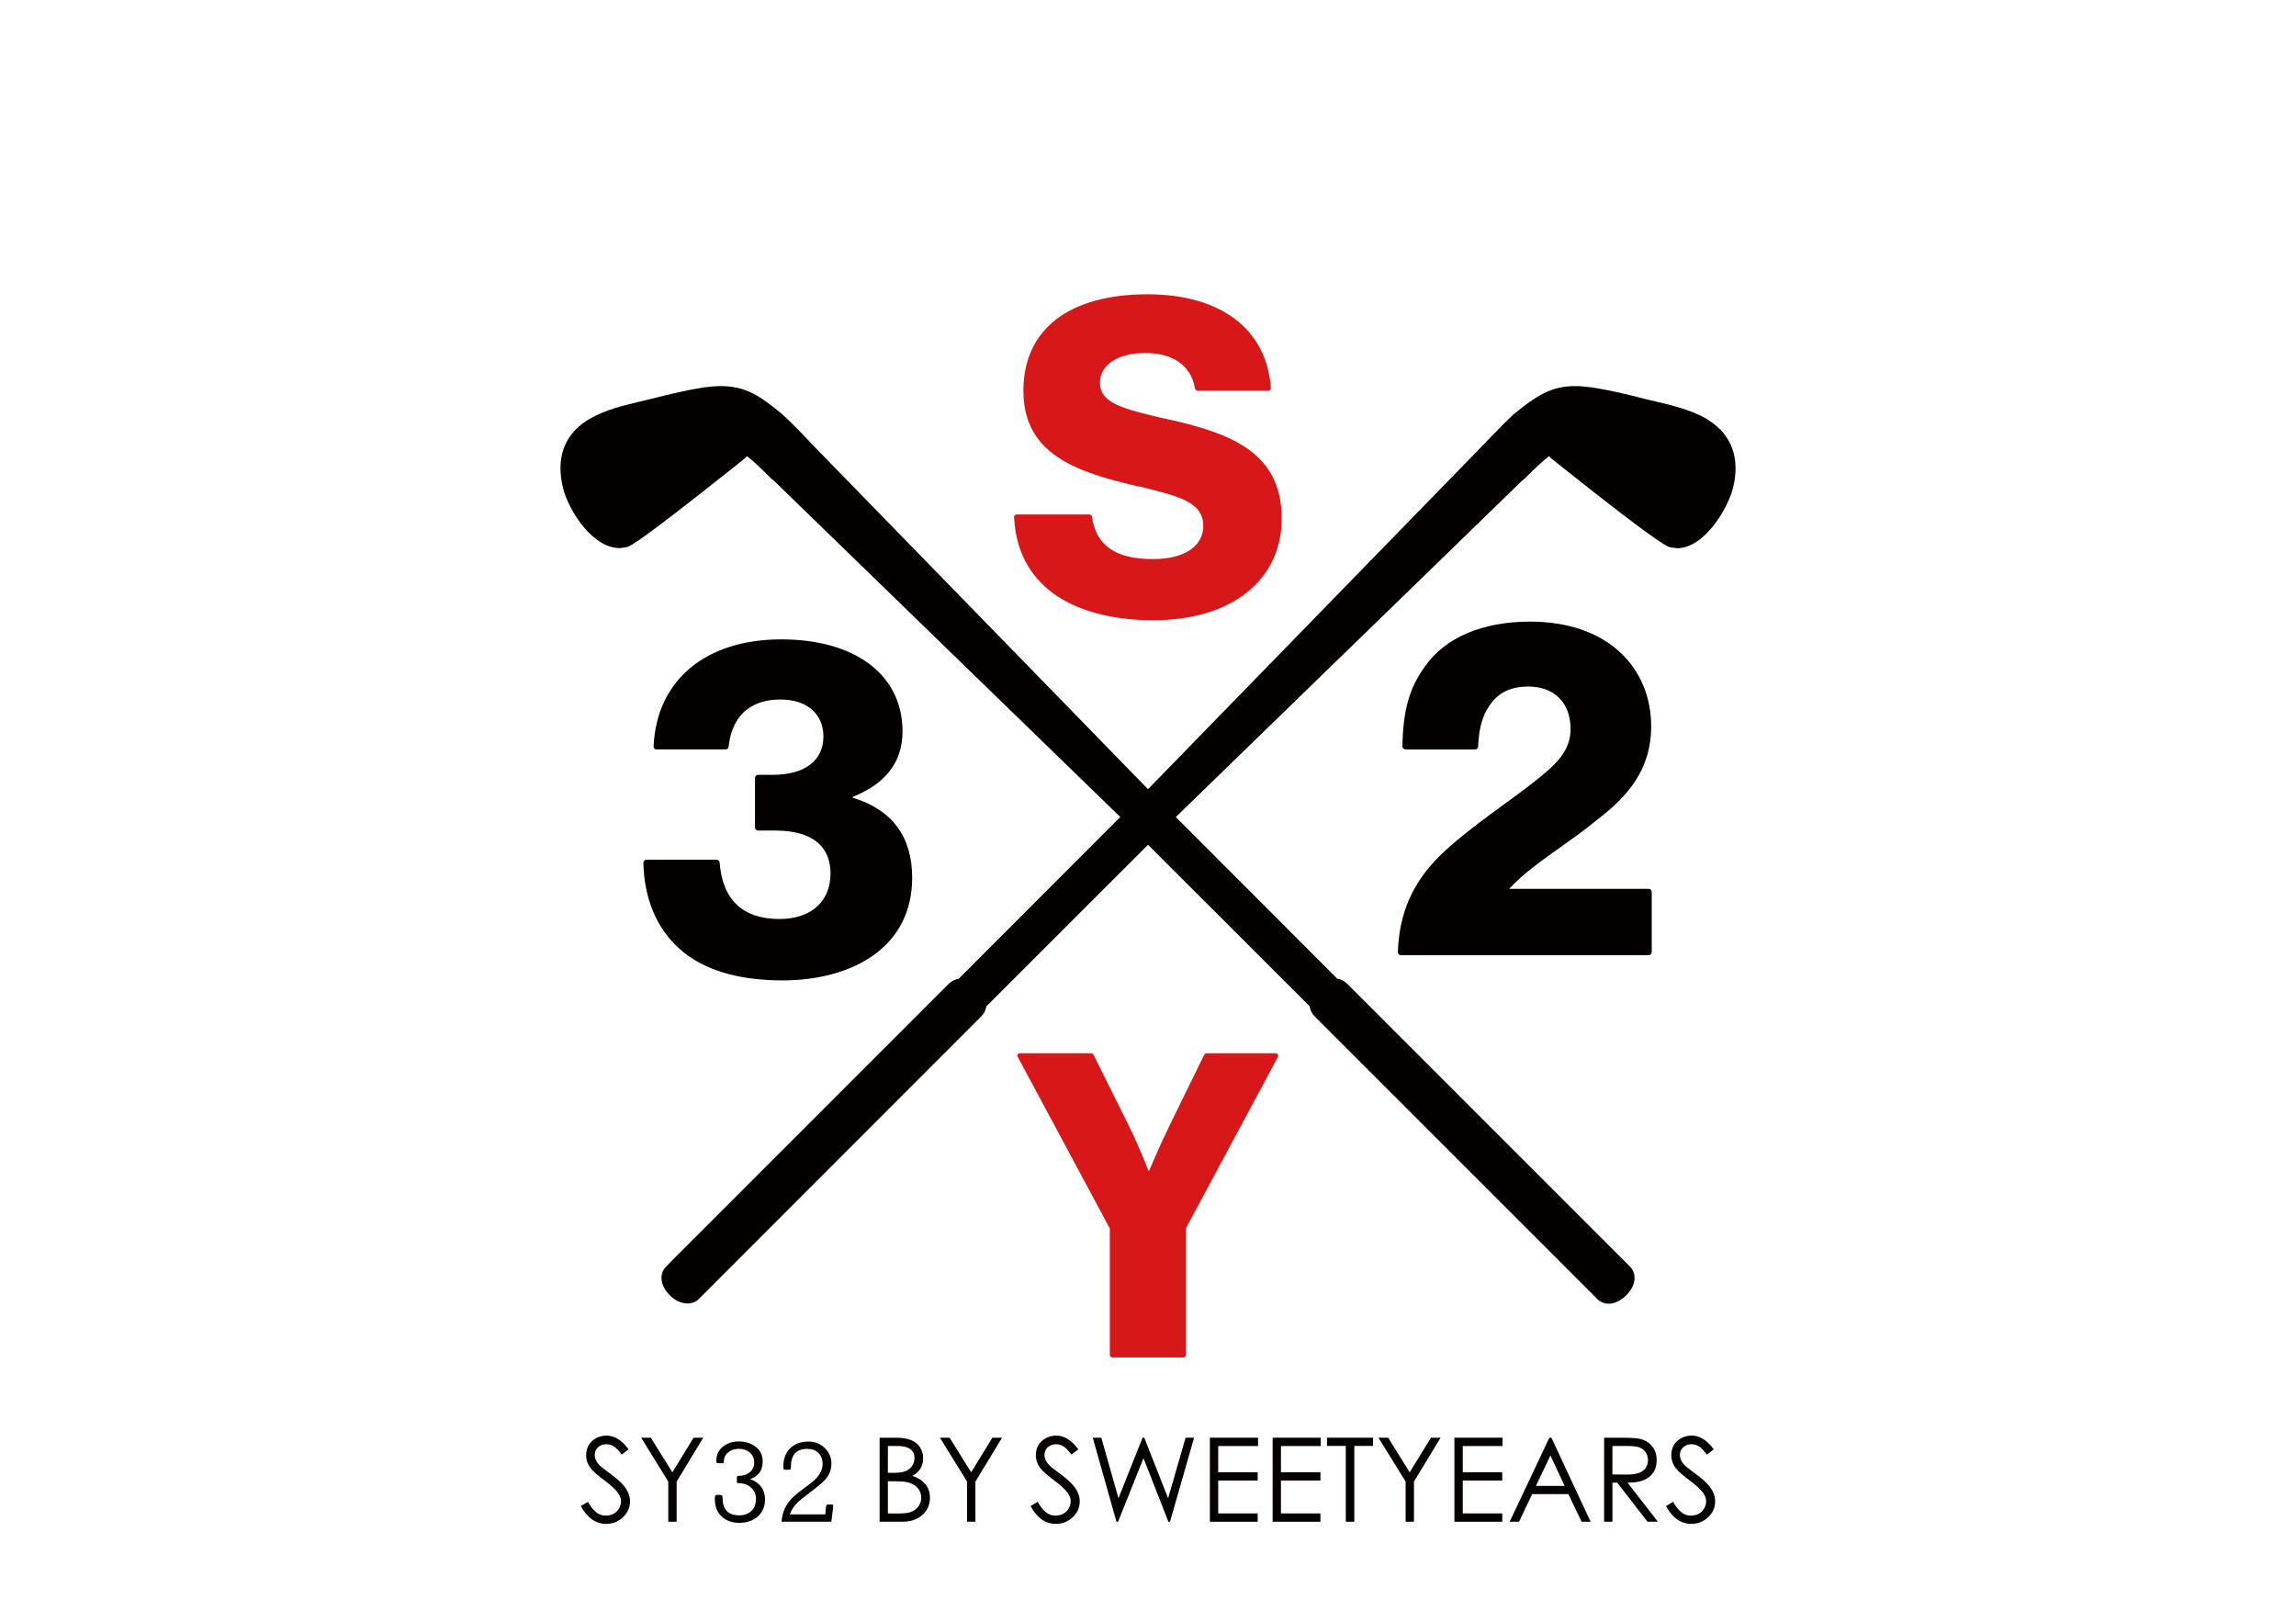 <?xml version="1.0" encoding="UTF-8"?><svg id="b" xmlns="http://www.w3.org/2000/svg" width="228" height="160" viewBox="0 0 228 160"><path d="M157.911,146.698c.002.008.005.015.008.02.001.003.004.006.005.009l-.013-.028Z" fill="#040000" fill-rule="evenodd"/><path d="M168.515,144.135h.001c-.003.005-.005.012-.01.016l.009-.016Z" fill="#040000" fill-rule="evenodd"/><path d="M62.563,149.065c0,.632-.239,1.167-.716,1.605-.461.429-1.012.643-1.651.643-1.035,0-1.876-.589-2.519-1.766l.71-.425c.499.916,1.077,1.373,1.733,1.373.622,0,1.073-.241,1.353-.72.129-.22.194-.452.194-.697,0-.281-.096-.554-.286-.823-.245-.35-.704-.775-1.375-1.274-.685-.507-1.138-.907-1.358-1.202-.295-.399-.442-.822-.442-1.276,0-.77.332-1.337.997-1.701.315-.17.657-.255,1.027-.255.795,0,1.525.456,2.19,1.368l-.68.516c-.255-.333-.47-.572-.648-.714-.266-.209-.56-.312-.882-.312-.322,0-.591.097-.808.29-.226.196-.341.454-.341.77,0,.375.178.737.529,1.085.102.099.462.377,1.08.834.568.421.993.8,1.273,1.136.412.505.62,1.019.62,1.546" fill="#040000"/><polygon points="69.836 142.757 67.193 147.114 67.193 151.103 66.363 151.103 66.363 147.114 63.669 142.757 64.627 142.757 66.77 146.195 68.877 142.757 69.836 142.757" fill="#040000"/><path d="M75.969,148.88c0,.72-.248,1.294-.743,1.723-.473.404-1.074.608-1.804.608-.731,0-1.318-.212-1.764-.633-.447-.424-.671-.996-.671-1.723,0-.163.01-.265.029-.307.036-.075.118-.113.252-.113h.154c.129,0,.218.018.263.05.045.035.068.112.068.233,0,1.166.55,1.748,1.651,1.748.504,0,.907-.146,1.212-.438.305-.292.457-.686.457-1.186,0-.48-.17-.865-.512-1.157-.319-.277-.725-.413-1.218-.413-.111,0-.166-.027-.166-.081v-.503c0-.1.077-.149.229-.149.414,0,.76-.114,1.042-.345.299-.245.448-.568.448-.971,0-.414-.151-.75-.453-1.005-.287-.238-.643-.357-1.067-.357-.401,0-.743.108-1.026.323-.312.237-.466.551-.466.943,0,.112-.061.169-.183.169h-.343c-.103,0-.168-.021-.194-.062-.019-.03-.029-.1-.029-.21,0-.583.229-1.051.688-1.407.418-.324.927-.487,1.525-.487.654,0,1.203.165,1.645.493.495.362.744.859.744,1.49,0,.896-.419,1.48-1.254,1.751.99.365,1.486,1.035,1.486,2.015" fill="#040000"/><path d="M82.743,149.52c0,.053-.004.108-.011.171l-.176,1.412h-4.946c.063-.96.438-1.769,1.123-2.422.3-.284.685-.597,1.155-.935.575-.416.976-.748,1.204-.997.398-.442.596-.907.596-1.394,0-.457-.141-.82-.422-1.088-.281-.269-.652-.402-1.109-.402-1.078,0-1.618.601-1.618,1.804,0,.113-.009.184-.027.209-.024.038-.087.058-.19.058h-.314c-.107,0-.174-.025-.201-.079-.01-.026-.017-.107-.017-.238,0-.761.226-1.364.679-1.81.45-.446,1.057-.67,1.818-.67.62,0,1.151.207,1.594.623.454.428.681.947.681,1.565,0,.71-.287,1.324-.862,1.84-.273.25-.682.583-1.227.999-.649.5-1.049.816-1.196.953-.428.406-.707.823-.84,1.253h3.517l.075-.777c.012-.14.081-.209.207-.209h.326c.121,0,.181.045.181.136" fill="#040000"/><path d="M92.346,148.708c0,.737-.273,1.328-.817,1.775-.507.413-1.137.619-1.889.619h-2.293v-8.346h1.646c1.172,0,1.963.318,2.37.958.206.325.307.686.307,1.083,0,.782-.357,1.365-1.071,1.752.771.262,1.29.674,1.554,1.237.129.284.193.592.193.921M90.81,144.803c0-.815-.558-1.224-1.674-1.224h-.965v2.666h.476c.463,0,.816-.031,1.062-.096.378-.098.665-.291.862-.577.16-.23.239-.487.239-.769M91.483,148.72c0-.396-.132-.73-.396-1.01-.243-.259-.564-.433-.965-.527-.284-.068-.777-.103-1.481-.103h-.471v3.2h1.033c.488,0,.862-.036,1.123-.107.389-.11.691-.32.902-.63.171-.254.255-.527.255-.822" fill="#040000"/><polygon points="99.506 142.757 96.862 147.114 96.862 151.103 96.033 151.103 96.033 147.114 93.339 142.757 94.298 142.757 96.439 146.195 98.547 142.757 99.506 142.757" fill="#040000"/><path d="M107.22,149.065c0,.632-.237,1.167-.714,1.605-.462.429-1.012.643-1.651.643-1.037,0-1.878-.589-2.519-1.766l.708-.425c.501.916,1.078,1.373,1.734,1.373.621,0,1.073-.241,1.353-.72.128-.22.193-.452.193-.697,0-.281-.095-.554-.284-.823-.247-.35-.705-.775-1.376-1.274-.685-.507-1.137-.907-1.358-1.202-.295-.399-.443-.822-.443-1.276,0-.77.333-1.337.999-1.701.314-.17.656-.255,1.027-.255.793,0,1.524.456,2.19,1.368l-.682.516c-.253-.333-.469-.572-.647-.714-.266-.209-.56-.312-.881-.312-.323,0-.591.097-.808.29-.227.196-.341.454-.341.77,0,.375.176.737.528,1.085.102.099.463.377,1.08.834.568.421.993.801,1.273,1.136.413.505.619,1.019.619,1.546" fill="#040000"/><polygon points="118.579 142.757 116.184 151.103 116.025 151.103 113.552 144.788 111.027 151.103 110.869 151.103 108.514 142.757 109.365 142.757 111.067 148.771 113.461 142.757 113.631 142.757 115.997 148.771 117.734 142.757 118.579 142.757" fill="#040000"/><polygon points="124.928 143.585 120.973 143.585 120.973 146.184 124.894 146.184 124.894 147.007 120.973 147.007 120.973 150.274 124.894 150.274 124.894 151.103 120.145 151.103 120.145 142.757 124.928 142.757 124.928 143.585" fill="#040000"/><polygon points="131.156 143.585 127.202 143.585 127.202 146.184 131.123 146.184 131.123 147.007 127.202 147.007 127.202 150.274 131.123 150.274 131.123 151.103 126.375 151.103 126.375 142.757 131.156 142.757 131.156 143.585" fill="#040000"/><polygon points="136.349 143.574 134.487 143.574 134.487 151.103 133.643 151.103 133.643 143.574 131.774 143.574 131.774 142.757 136.349 142.757 136.349 143.574" fill="#040000"/><polygon points="143.055 142.757 140.411 147.114 140.411 151.103 139.582 151.103 139.582 147.114 136.887 142.757 137.846 142.757 139.988 146.195 142.096 142.757 143.055 142.757" fill="#040000"/><polygon points="149.21 143.585 145.256 143.585 145.256 146.184 149.178 146.184 149.178 147.007 145.256 147.007 145.256 150.274 149.178 150.274 149.178 151.103 144.428 151.103 144.428 142.757 149.21 142.757 149.21 143.585" fill="#040000"/><path d="M157.954,151.103h-.896l-1.312-2.746h-3.598l-1.304,2.746h-.93l3.942-8.346h.205l3.893,8.346ZM155.378,147.545l-1.418-3.024-1.437,3.024h2.854Z" fill="#040000"/><path d="M164.631,151.103h-1.026l-3.007-3.881h-.477v3.881h-.829v-8.346h1.663c.927,0,1.555.037,1.882.112.516.118.925.366,1.225.744.301.379.451.833.451,1.362,0,.953-.415,1.609-1.242,1.974-.398.178-.948.27-1.652.272l3.013,3.881ZM163.649,144.976c0-.275-.073-.526-.221-.755-.149-.229-.349-.392-.599-.491-.251-.102-.662-.15-1.234-.15h-1.475v2.825l1.44.012c.951.009,1.574-.216,1.867-.667.147-.229.221-.487.221-.773" fill="#040000"/><path d="M170.322,149.065c0,.632-.238,1.167-.715,1.605-.461.429-1.014.643-1.651.643-1.036,0-1.876-.589-2.519-1.766l.708-.425c.501.916,1.079,1.372,1.733,1.372.622,0,1.073-.24,1.353-.719.129-.22.193-.452.193-.697,0-.281-.096-.554-.284-.823-.247-.35-.705-.775-1.376-1.274-.685-.507-1.138-.906-1.358-1.202-.294-.399-.442-.822-.442-1.276,0-.77.332-1.337.998-1.701.315-.17.656-.255,1.027-.255.795,0,1.525.456,2.191,1.368l-.681.516c-.255-.333-.47-.572-.647-.714-.267-.209-.559-.312-.883-.312-.322,0-.592.097-.807.29-.227.197-.342.454-.342.77,0,.375.177.737.528,1.085.103.099.463.377,1.079.834.568.421.993.801,1.274,1.136.413.505.619,1.019.619,1.546" fill="#040000"/><path d="M104.57,58.909c2.396,1.744,5.845,2.678,9.97,2.678,7.731,0,12.737-3.969,12.737-10.104,0-6.654-5.222-8.442-10.994-9.792l-.103-.007c-4.808-1.098-6.95-1.654-6.95-3.71,0-1.758,1.802-2.922,4.466-2.922,2.818,0,4.576,1.246,4.962,3.508.037.127.148.238.29.238h6.973c.074,0,.171-.052.215-.097.045-.044.081-.141.059-.214-.415-5.794-4.985-9.266-12.226-9.266-7.841,0-12.343,3.494-12.343,9.577,0,6.298,5.252,8.056,11.098,9.429l.467.089c4.058,1.001,6.298,1.565,6.298,3.939,0,1.565-1.306,3.257-5,3.257-3.709,0-5.646-1.343-6.053-4.192,0-.133-.127-.237-.267-.237h-7.204c-.059,0-.141.03-.2.074-.06.074-.082.141-.06.208.157,3.227,1.447,5.749,3.866,7.544" fill="#d71718"/><path d="M119.823,104.582c-.082,0-.163.06-.237.141l-3.523,7.189c-.942,1.929-1.937,4.303-1.944,4.325h-.081c-.015-.052-.921-2.397-1.877-4.325l-3.576-7.189c-.03-.081-.126-.141-.23-.141h-7.07c-.081,0-.163.029-.214.118-.053.073-.053.185,0,.253l9.139,17.032v12.552c0,.142.126.253.252.253h7.033c.141,0,.259-.111.259-.253v-12.552l9.14-17.032c.045-.067.045-.18,0-.253-.06-.089-.155-.118-.244-.118h-6.825Z" fill="#d71718"/><path d="M77.399,91.252c-3.643,0-5.66-1.906-5.935-5.608-.015-.141-.141-.282-.304-.282h-6.951c-.097,0-.156.03-.223.089-.044.052-.096.141-.096.215.074,3.576,1.328,6.544,3.613,8.569,2.321,2.069,5.764,3.115,10.23,3.115,3.531,0,6.743-.884,8.983-2.485,2.537-1.795,3.866-4.451,3.866-7.7,0-4.088-1.981-6.766-5.898-7.953v-.089c3.286-1.306,4.94-3.479,4.94-6.498,0-2.768-1.149-5.103-3.33-6.728-2.145-1.58-5.149-2.411-8.71-2.411-7.53,0-12.396,4.073-12.678,10.631-.015.089.022.163.082.222.044.06.14.075.208.075h6.869c.141,0,.267-.112.289-.253.304-3.026,2.129-4.703,5.149-4.703,2.618,0,4.265,1.417,4.265,3.687,0,2.381-1.876,3.791-5.022,3.791h-1.454c-.178,0-.319.133-.319.289v4.941c0,.163.141.304.319.304h1.639c4.593,0,5.542,2.329,5.542,4.265,0,2.782-1.929,4.518-5.074,4.518" fill="#040000"/><path d="M163.715,88.26h-13.807v-.044c1.388-1.506,3.213-2.782,5.142-4.155,1.186-.845,2.394-1.706,3.509-2.626,2.819-2.174,5.408-4.784,5.408-9.324,0-2.886-1.091-5.505-3.094-7.345-2.138-1.995-5.237-3.042-8.939-3.042-4.718,0-8.435,1.588-10.423,4.444-1.572,2.152-2.188,4.384-2.247,7.967,0,.067.044.142.118.201.045.052.119.081.2.081h6.899c.163,0,.282-.118.304-.282.074-2.047.526-3.419,1.447-4.495.793-.972,1.98-1.469,3.516-1.469,2.604,0,4.214,1.61,4.214,4.221,0,1.469-.667,2.708-2.143,4.014-1.306,1.164-2.923,2.344-4.623,3.575-1.586,1.165-3.226,2.366-4.657,3.583-2.863,2.404-5.535,5.408-5.727,10.972,0,.081.03.163.082.208.044.067.141.104.221.104h24.602c.162,0,.304-.134.304-.305v-5.993c0-.164-.142-.29-.304-.29" fill="#040000"/><path d="M158.43,38.523l-.379-.06c-.69-.088-1.187-.126-1.632-.126-2.47,0-3.932,1.039-6.083,2.775-.615.564-1.514,1.469-2.715,2.715l-.111.126-33.509,34.407-33.524-34.414c-.022-.03-.059-.06-.148-.171-1.165-1.224-2.07-2.122-2.723-2.708-2.077-1.698-3.524-2.73-6.016-2.73-.446,0-.95.038-1.684.126l-.327.06c-1.238.193-2.826.549-5.141,1.135l-.949.23c-1.588.378-3.383.808-4.896,1.684l-.349.208c-2.248,1.461-3.056,3.776-2.329,6.699.541,2.136,2.863,5.949,5.653,5.949h.007l.616-.096.163-.045c.311-.126,1.15-.46,9.77-7.307l1.892-1.506c.052-.067.118-.126.178-.178.467.378,1.298,1.105,2.396,2.226.081.081.178.148.267.214l34.391,33.391-16.053,16.068c-.333.045-.675.208-.964.468l-27.574,27.574-.519.541c-.72.734-.564,1.899.37,2.834.935.942,2.203,1.06,2.871.386l28.056-28.072c.267-.252.446-.586.513-1.001l16.053-16.045,16.053,16.039c.052.385.223.734.482.986l27.574,27.567.519.526c.289.289.689.452,1.127.452.571,0,1.21-.311,1.735-.83.943-.942,1.099-2.115.372-2.856l-28.116-28.116c-.297-.274-.638-.431-.941-.459l-16.046-16.061,34.347-33.361c.111-.081.208-.163.319-.267,1.024-1.031,1.892-1.81,2.389-2.21.073.067.155.148.23.23l1.84,1.462c7.737,6.142,9.354,7.136,9.903,7.351l.742.104c2.671,0,5-3.821,5.557-5.965.727-2.915-.089-5.23-2.352-6.706l-.334-.215c-1.536-.868-3.353-1.298-4.948-1.677l-.875-.207c-2.33-.601-3.917-.95-5.148-1.143" fill="#040000"/></svg>